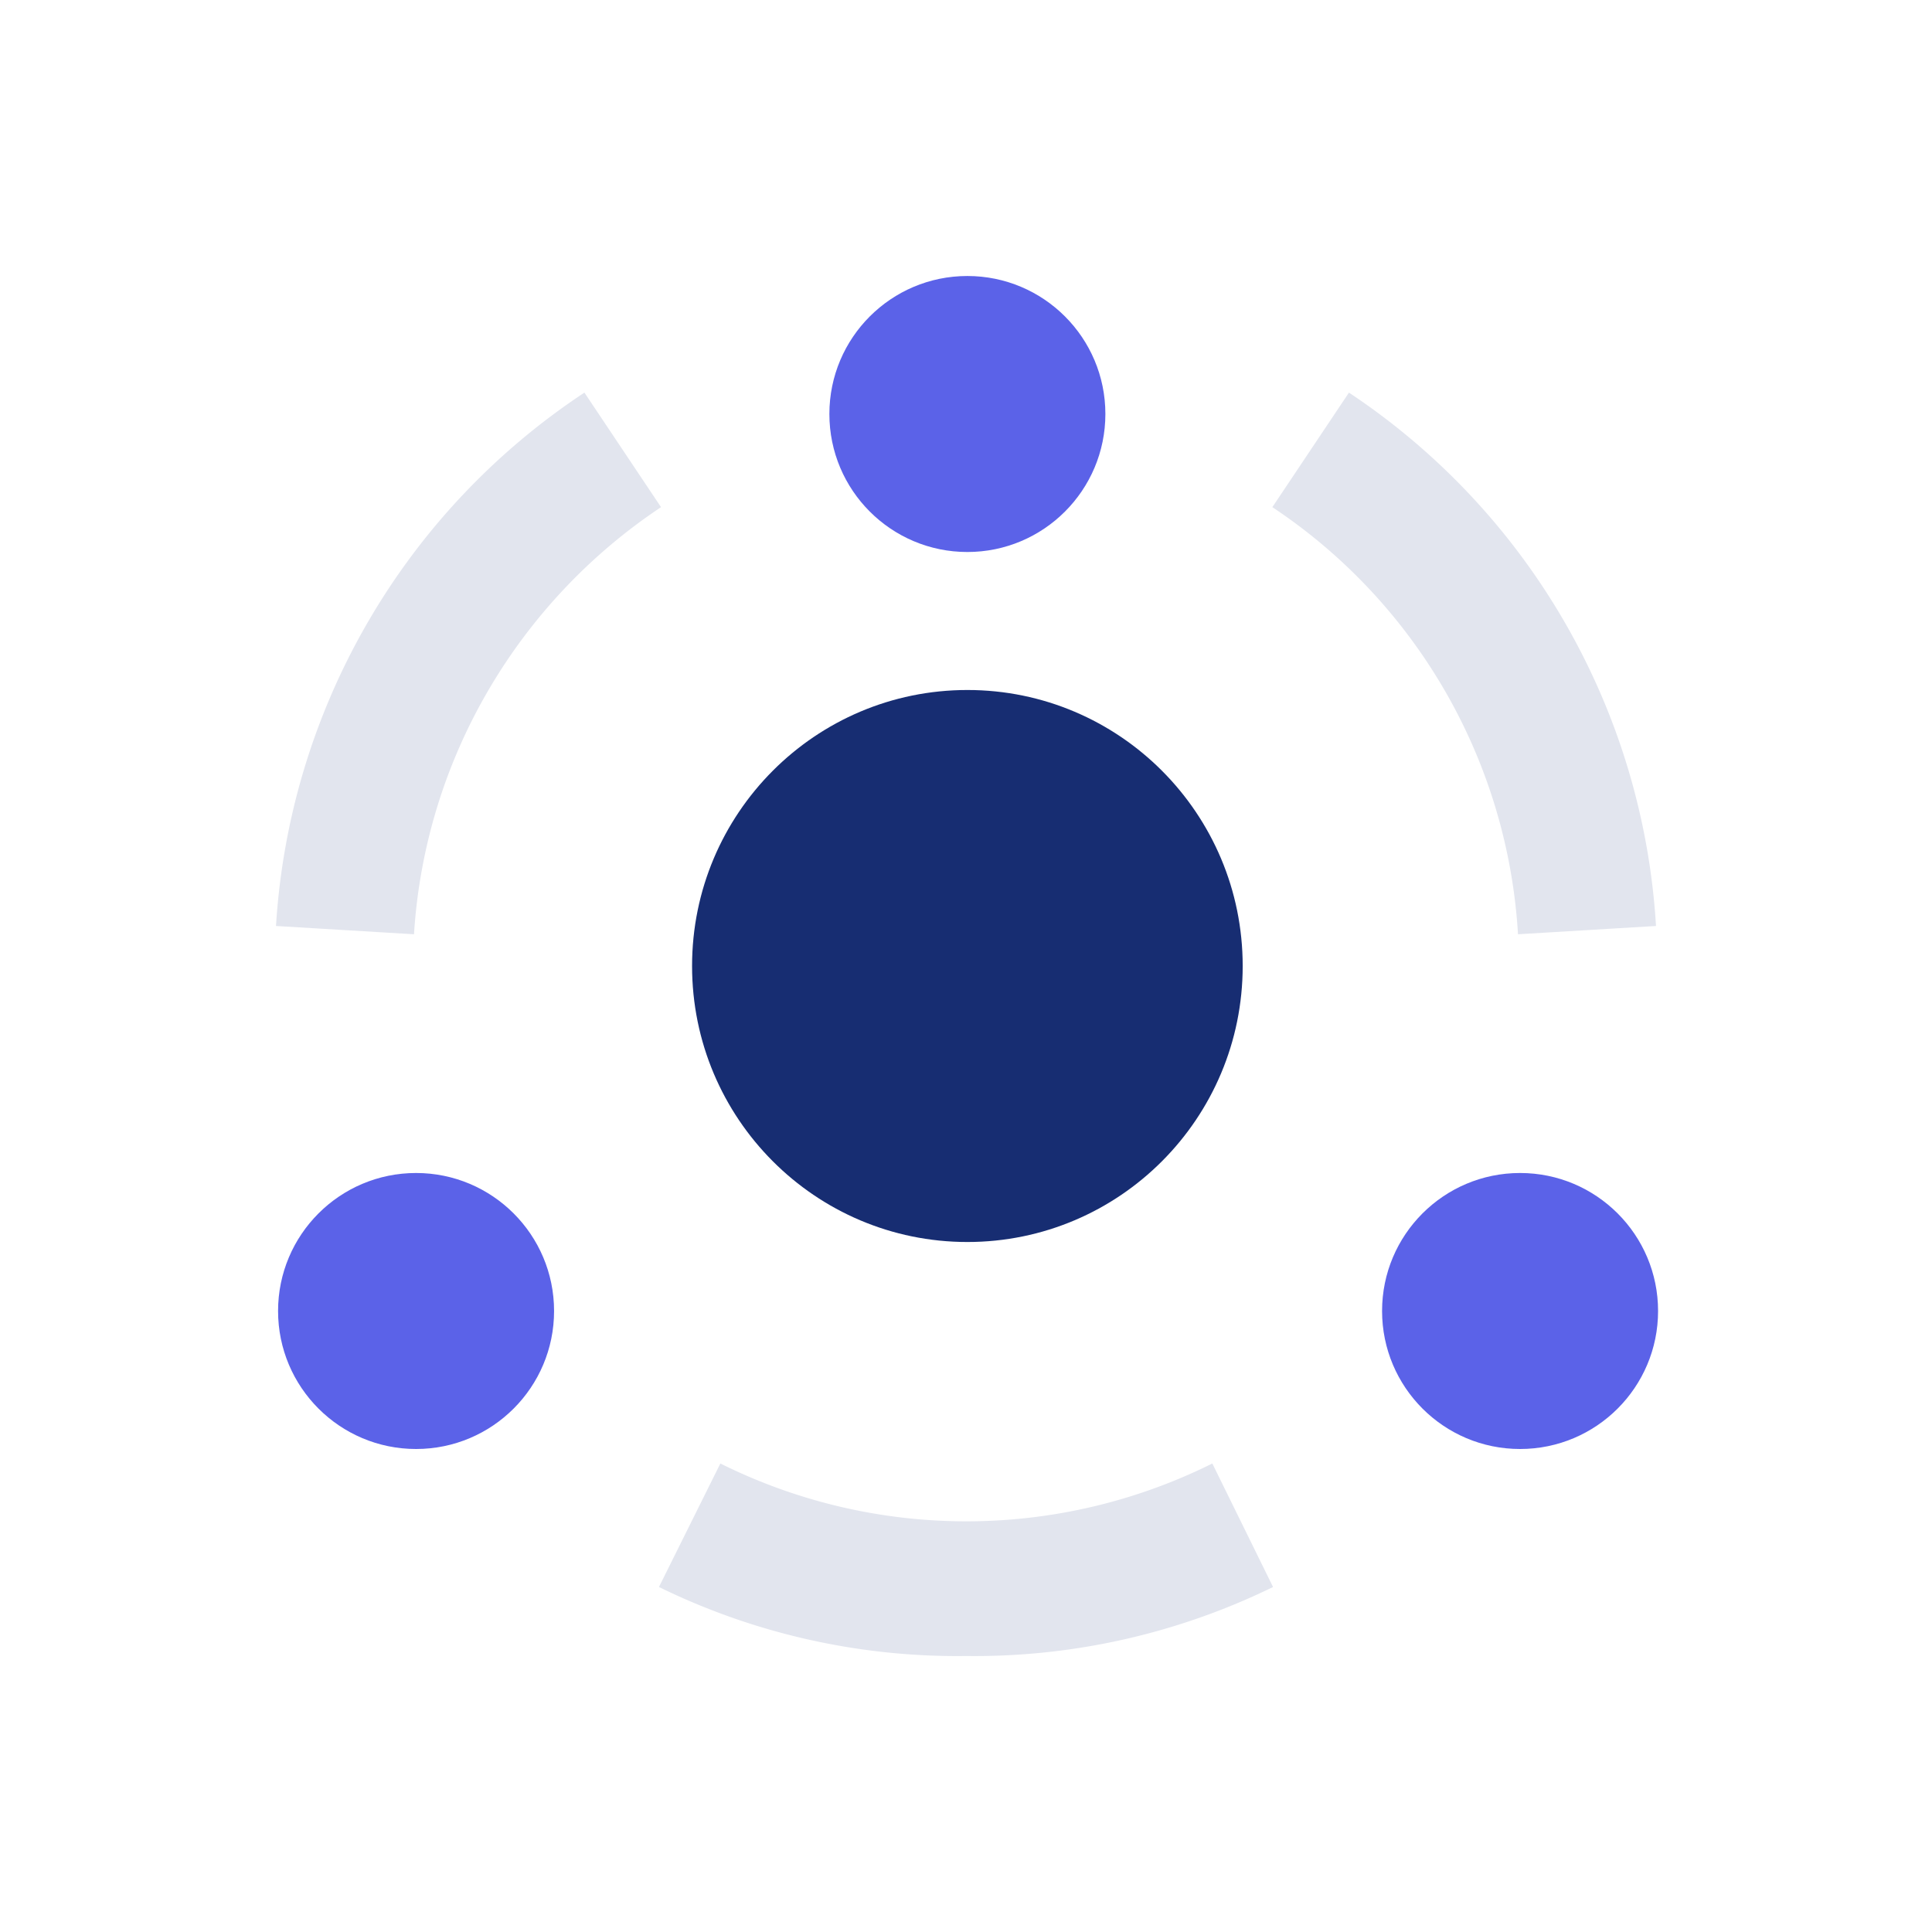 <svg xmlns="http://www.w3.org/2000/svg" viewBox="0 0 28 28"><defs><style>.cls-1{fill:none;}.cls-2{fill:#5b62e8;}.cls-3{fill:#172d72;}.cls-4{fill:#e2e5ee;}</style></defs><g id="图层_2" data-name="图层 2"><g id="icon"><rect class="cls-1" width="28" height="28"/><circle class="cls-2" cx="14.02" cy="6" r="2"/><circle class="cls-2" cx="6.03" cy="19" r="2"/><ellipse class="cls-3" cx="14.02" cy="14" rx="3.99" ry="4"/><circle class="cls-2" cx="22.03" cy="19" r="2"/><path class="cls-4" d="M14,24A9.83,9.83,0,0,1,9.55,23l.89-1.79a8,8,0,0,0,7.13,0L18.45,23A9.85,9.85,0,0,1,14,24Z"/><path class="cls-4" d="M22,13.54a8,8,0,0,0-3.56-6.19l1.11-1.66A10,10,0,0,1,24,13.42Z"/><path class="cls-4" d="M6,13.54l-2-.12A10,10,0,0,1,8.47,5.69L9.58,7.35A8.09,8.09,0,0,0,7.08,10,8,8,0,0,0,6,13.54Z"/></g></g></svg>